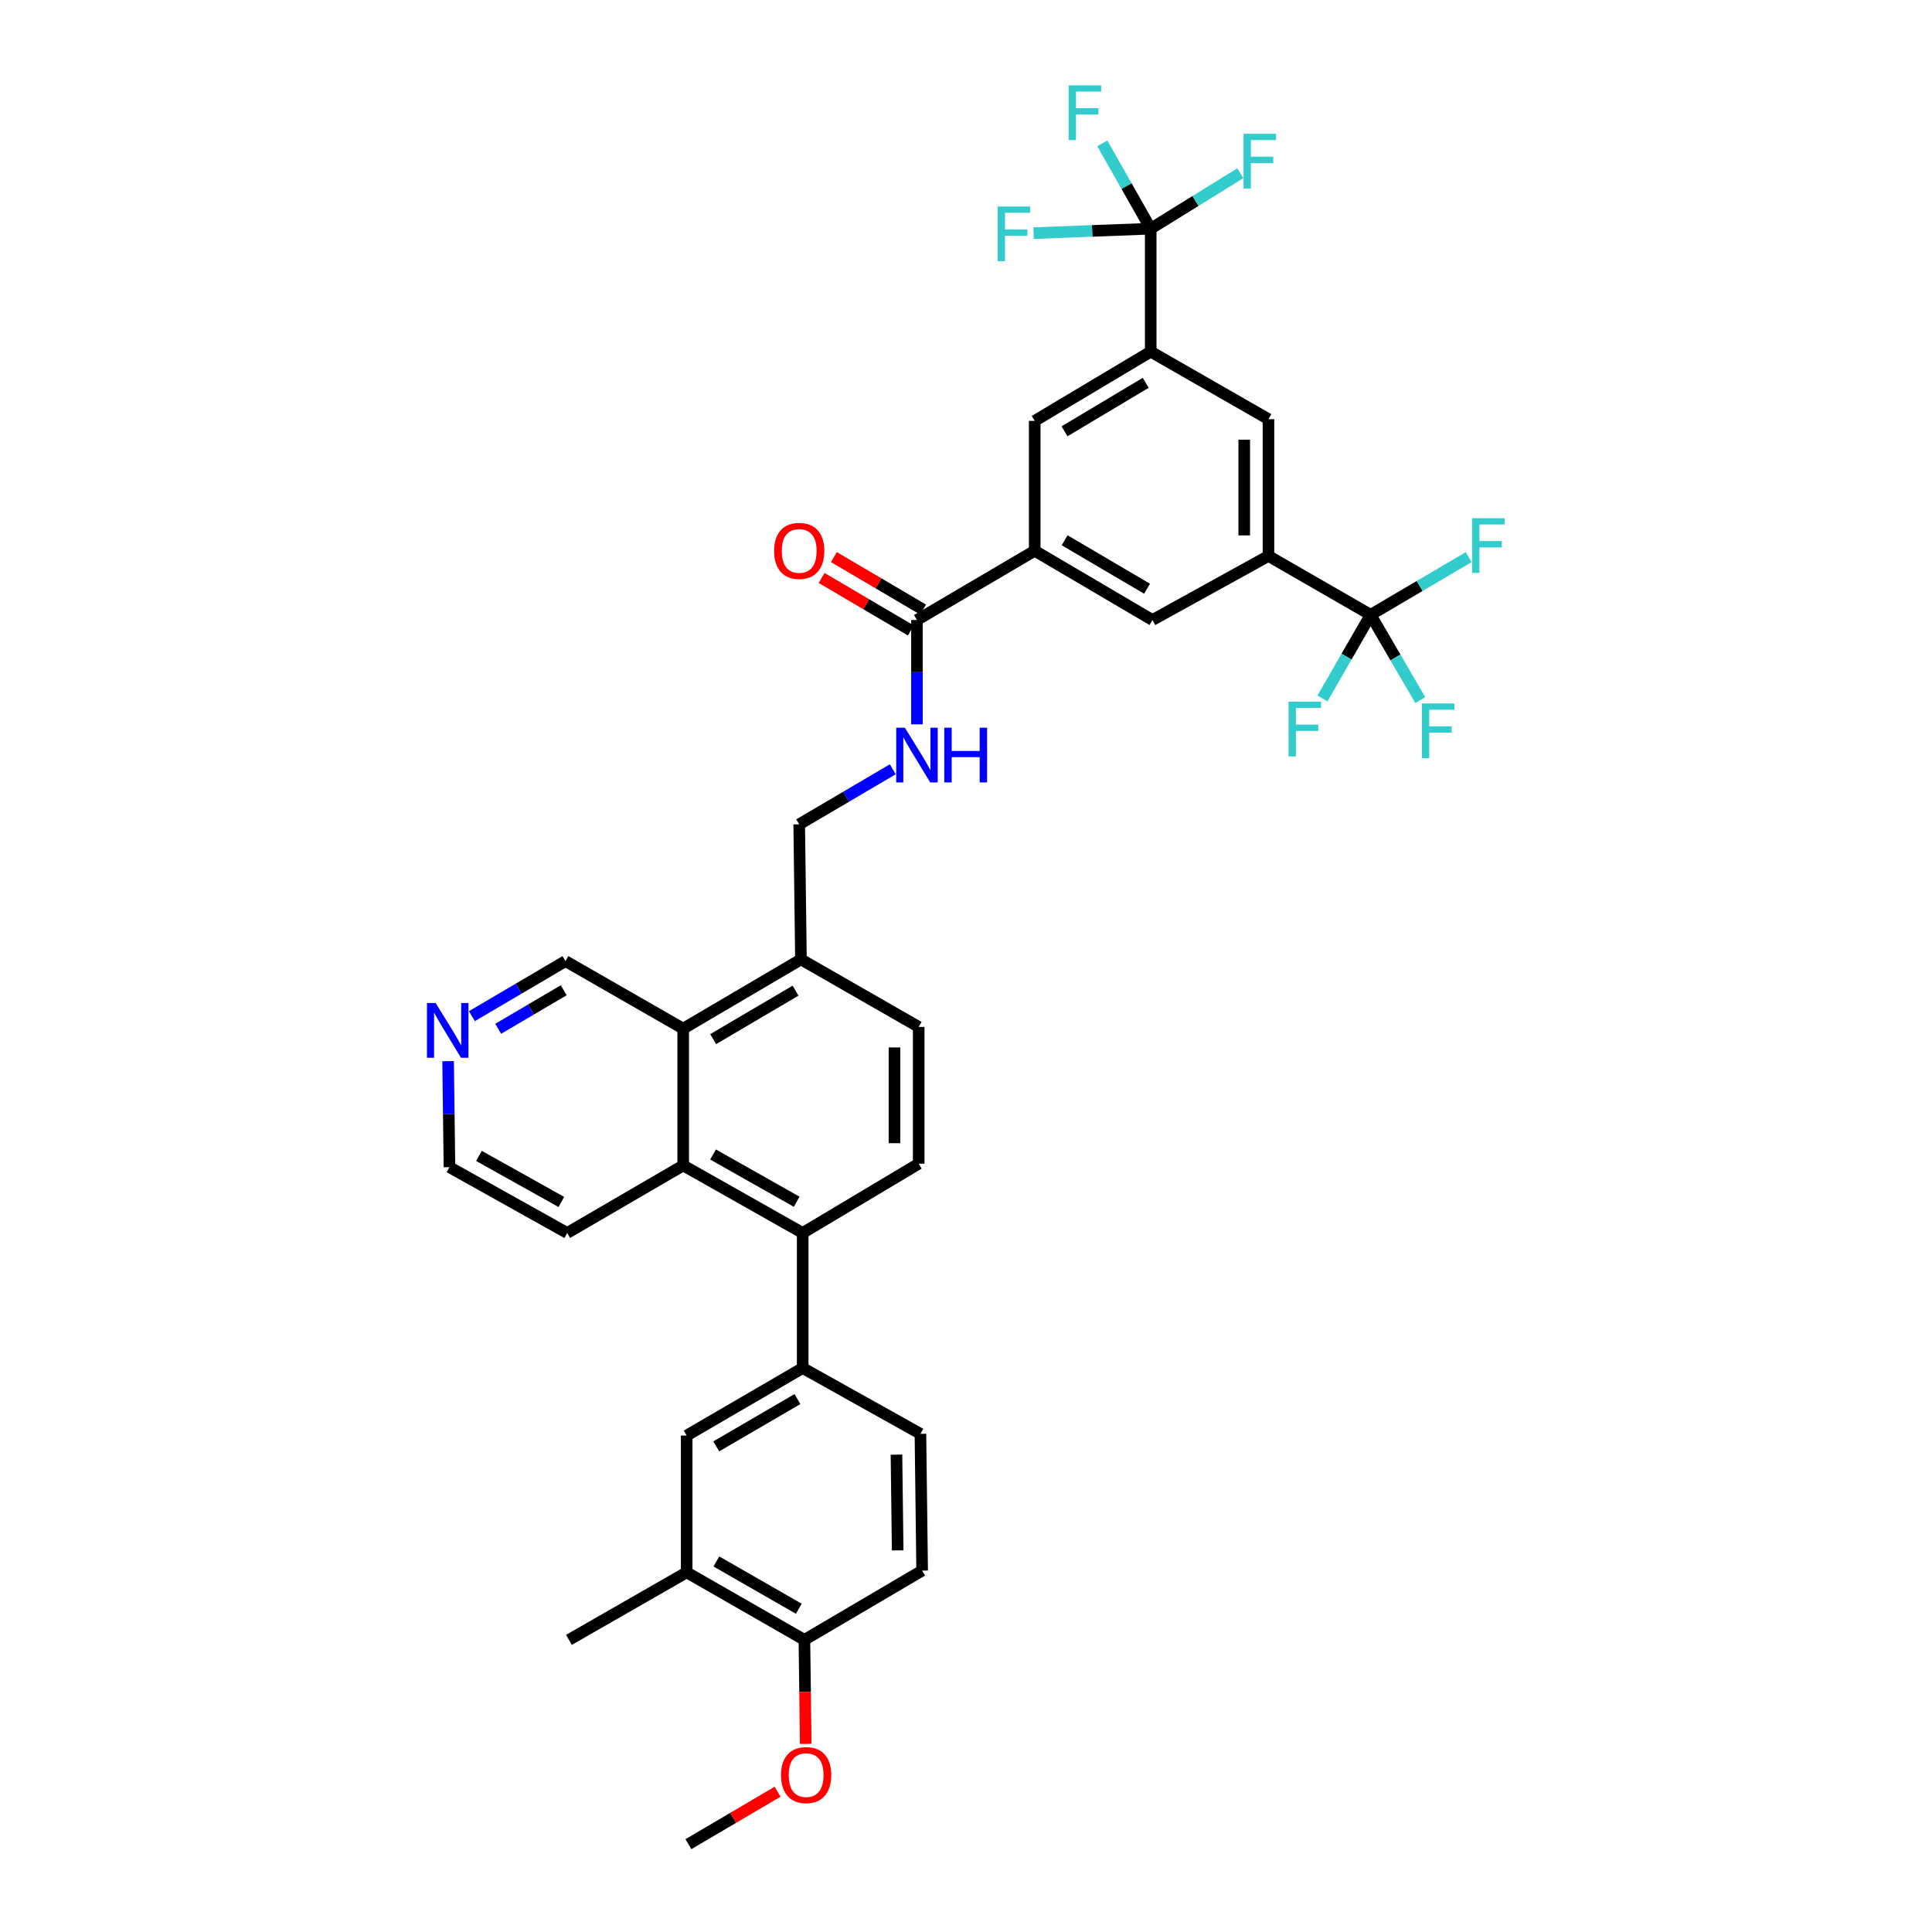 <?xml version='1.0' encoding='iso-8859-1'?>
<svg version='1.1' baseProfile='full'
              xmlns='http://www.w3.org/2000/svg'
                      xmlns:rdkit='http://www.rdkit.org/xml'
                      xmlns:xlink='http://www.w3.org/1999/xlink'
                  xml:space='preserve'
width='1000px' height='1000px' viewBox='0 0 1000 1000'>
<!-- END OF HEADER -->
<rect style='opacity:1.0;fill:#FFFFFF;stroke:none' width='1000' height='1000' x='0' y='0'> </rect>
<path class='bond-0' d='M 595.606,118.371 L 595.606,182.005' style='fill:none;fill-rule:evenodd;stroke:#000000;stroke-width:6px;stroke-linecap:butt;stroke-linejoin:miter;stroke-opacity:1' />
<path class='bond-1' d='M 595.606,118.371 L 565.302,119.522' style='fill:none;fill-rule:evenodd;stroke:#000000;stroke-width:6px;stroke-linecap:butt;stroke-linejoin:miter;stroke-opacity:1' />
<path class='bond-1' d='M 565.302,119.522 L 534.997,120.673' style='fill:none;fill-rule:evenodd;stroke:#33CCCC;stroke-width:6px;stroke-linecap:butt;stroke-linejoin:miter;stroke-opacity:1' />
<path class='bond-2' d='M 595.606,118.371 L 618.796,104.016' style='fill:none;fill-rule:evenodd;stroke:#000000;stroke-width:6px;stroke-linecap:butt;stroke-linejoin:miter;stroke-opacity:1' />
<path class='bond-2' d='M 618.796,104.016 L 641.986,89.66' style='fill:none;fill-rule:evenodd;stroke:#33CCCC;stroke-width:6px;stroke-linecap:butt;stroke-linejoin:miter;stroke-opacity:1' />
<path class='bond-3' d='M 595.606,118.371 L 583.082,96.291' style='fill:none;fill-rule:evenodd;stroke:#000000;stroke-width:6px;stroke-linecap:butt;stroke-linejoin:miter;stroke-opacity:1' />
<path class='bond-3' d='M 583.082,96.291 L 570.557,74.211' style='fill:none;fill-rule:evenodd;stroke:#33CCCC;stroke-width:6px;stroke-linecap:butt;stroke-linejoin:miter;stroke-opacity:1' />
<path class='bond-4' d='M 474.615,374.913 L 474.615,347.916' style='fill:none;fill-rule:evenodd;stroke:#0000FF;stroke-width:6px;stroke-linecap:butt;stroke-linejoin:miter;stroke-opacity:1' />
<path class='bond-4' d='M 474.615,347.916 L 474.615,320.918' style='fill:none;fill-rule:evenodd;stroke:#000000;stroke-width:6px;stroke-linecap:butt;stroke-linejoin:miter;stroke-opacity:1' />
<path class='bond-5' d='M 462.107,398.178 L 437.888,412.424' style='fill:none;fill-rule:evenodd;stroke:#0000FF;stroke-width:6px;stroke-linecap:butt;stroke-linejoin:miter;stroke-opacity:1' />
<path class='bond-5' d='M 437.888,412.424 L 413.669,426.67' style='fill:none;fill-rule:evenodd;stroke:#000000;stroke-width:6px;stroke-linecap:butt;stroke-linejoin:miter;stroke-opacity:1' />
<path class='bond-6' d='M 477.793,315.515 L 454.704,301.934' style='fill:none;fill-rule:evenodd;stroke:#000000;stroke-width:6px;stroke-linecap:butt;stroke-linejoin:miter;stroke-opacity:1' />
<path class='bond-6' d='M 454.704,301.934 L 431.615,288.352' style='fill:none;fill-rule:evenodd;stroke:#FF0000;stroke-width:6px;stroke-linecap:butt;stroke-linejoin:miter;stroke-opacity:1' />
<path class='bond-6' d='M 471.436,326.321 L 448.348,312.74' style='fill:none;fill-rule:evenodd;stroke:#000000;stroke-width:6px;stroke-linecap:butt;stroke-linejoin:miter;stroke-opacity:1' />
<path class='bond-6' d='M 448.348,312.74 L 425.259,299.158' style='fill:none;fill-rule:evenodd;stroke:#FF0000;stroke-width:6px;stroke-linecap:butt;stroke-linejoin:miter;stroke-opacity:1' />
<path class='bond-7' d='M 474.615,320.918 L 535.56,285.068' style='fill:none;fill-rule:evenodd;stroke:#000000;stroke-width:6px;stroke-linecap:butt;stroke-linejoin:miter;stroke-opacity:1' />
<path class='bond-8' d='M 709.424,318.23 L 656.551,287.757' style='fill:none;fill-rule:evenodd;stroke:#000000;stroke-width:6px;stroke-linecap:butt;stroke-linejoin:miter;stroke-opacity:1' />
<path class='bond-9' d='M 709.424,318.23 L 734.803,303.301' style='fill:none;fill-rule:evenodd;stroke:#000000;stroke-width:6px;stroke-linecap:butt;stroke-linejoin:miter;stroke-opacity:1' />
<path class='bond-9' d='M 734.803,303.301 L 760.181,288.373' style='fill:none;fill-rule:evenodd;stroke:#33CCCC;stroke-width:6px;stroke-linecap:butt;stroke-linejoin:miter;stroke-opacity:1' />
<path class='bond-10' d='M 709.424,318.23 L 722.276,340.304' style='fill:none;fill-rule:evenodd;stroke:#000000;stroke-width:6px;stroke-linecap:butt;stroke-linejoin:miter;stroke-opacity:1' />
<path class='bond-10' d='M 722.276,340.304 L 735.127,362.379' style='fill:none;fill-rule:evenodd;stroke:#33CCCC;stroke-width:6px;stroke-linecap:butt;stroke-linejoin:miter;stroke-opacity:1' />
<path class='bond-11' d='M 709.424,318.23 L 696.965,339.871' style='fill:none;fill-rule:evenodd;stroke:#000000;stroke-width:6px;stroke-linecap:butt;stroke-linejoin:miter;stroke-opacity:1' />
<path class='bond-11' d='M 696.965,339.871 L 684.506,361.511' style='fill:none;fill-rule:evenodd;stroke:#33CCCC;stroke-width:6px;stroke-linecap:butt;stroke-linejoin:miter;stroke-opacity:1' />
<path class='bond-12' d='M 475.513,602.331 L 475.513,531.531' style='fill:none;fill-rule:evenodd;stroke:#000000;stroke-width:6px;stroke-linecap:butt;stroke-linejoin:miter;stroke-opacity:1' />
<path class='bond-12' d='M 462.976,591.711 L 462.976,542.151' style='fill:none;fill-rule:evenodd;stroke:#000000;stroke-width:6px;stroke-linecap:butt;stroke-linejoin:miter;stroke-opacity:1' />
<path class='bond-13' d='M 475.513,602.331 L 415.466,638.181' style='fill:none;fill-rule:evenodd;stroke:#000000;stroke-width:6px;stroke-linecap:butt;stroke-linejoin:miter;stroke-opacity:1' />
<path class='bond-14' d='M 475.513,531.531 L 414.568,496.579' style='fill:none;fill-rule:evenodd;stroke:#000000;stroke-width:6px;stroke-linecap:butt;stroke-linejoin:miter;stroke-opacity:1' />
<path class='bond-15' d='M 414.568,496.579 L 353.623,532.429' style='fill:none;fill-rule:evenodd;stroke:#000000;stroke-width:6px;stroke-linecap:butt;stroke-linejoin:miter;stroke-opacity:1' />
<path class='bond-15' d='M 411.783,512.763 L 369.121,537.858' style='fill:none;fill-rule:evenodd;stroke:#000000;stroke-width:6px;stroke-linecap:butt;stroke-linejoin:miter;stroke-opacity:1' />
<path class='bond-16' d='M 414.568,496.579 L 413.669,426.67' style='fill:none;fill-rule:evenodd;stroke:#000000;stroke-width:6px;stroke-linecap:butt;stroke-linejoin:miter;stroke-opacity:1' />
<path class='bond-17' d='M 415.466,638.181 L 353.623,603.23' style='fill:none;fill-rule:evenodd;stroke:#000000;stroke-width:6px;stroke-linecap:butt;stroke-linejoin:miter;stroke-opacity:1' />
<path class='bond-17' d='M 412.358,622.024 L 369.068,597.558' style='fill:none;fill-rule:evenodd;stroke:#000000;stroke-width:6px;stroke-linecap:butt;stroke-linejoin:miter;stroke-opacity:1' />
<path class='bond-18' d='M 415.466,638.181 L 415.466,708.083' style='fill:none;fill-rule:evenodd;stroke:#000000;stroke-width:6px;stroke-linecap:butt;stroke-linejoin:miter;stroke-opacity:1' />
<path class='bond-19' d='M 353.623,603.23 L 353.623,532.429' style='fill:none;fill-rule:evenodd;stroke:#000000;stroke-width:6px;stroke-linecap:butt;stroke-linejoin:miter;stroke-opacity:1' />
<path class='bond-20' d='M 353.623,603.23 L 293.576,638.181' style='fill:none;fill-rule:evenodd;stroke:#000000;stroke-width:6px;stroke-linecap:butt;stroke-linejoin:miter;stroke-opacity:1' />
<path class='bond-21' d='M 353.623,532.429 L 292.685,497.471' style='fill:none;fill-rule:evenodd;stroke:#000000;stroke-width:6px;stroke-linecap:butt;stroke-linejoin:miter;stroke-opacity:1' />
<path class='bond-22' d='M 292.685,497.471 L 268.466,511.717' style='fill:none;fill-rule:evenodd;stroke:#000000;stroke-width:6px;stroke-linecap:butt;stroke-linejoin:miter;stroke-opacity:1' />
<path class='bond-22' d='M 268.466,511.717 L 244.247,525.963' style='fill:none;fill-rule:evenodd;stroke:#0000FF;stroke-width:6px;stroke-linecap:butt;stroke-linejoin:miter;stroke-opacity:1' />
<path class='bond-22' d='M 291.776,512.551 L 274.823,522.523' style='fill:none;fill-rule:evenodd;stroke:#000000;stroke-width:6px;stroke-linecap:butt;stroke-linejoin:miter;stroke-opacity:1' />
<path class='bond-22' d='M 274.823,522.523 L 257.869,532.496' style='fill:none;fill-rule:evenodd;stroke:#0000FF;stroke-width:6px;stroke-linecap:butt;stroke-linejoin:miter;stroke-opacity:1' />
<path class='bond-23' d='M 231.942,549.251 L 232.29,576.686' style='fill:none;fill-rule:evenodd;stroke:#0000FF;stroke-width:6px;stroke-linecap:butt;stroke-linejoin:miter;stroke-opacity:1' />
<path class='bond-23' d='M 232.29,576.686 L 232.638,604.121' style='fill:none;fill-rule:evenodd;stroke:#000000;stroke-width:6px;stroke-linecap:butt;stroke-linejoin:miter;stroke-opacity:1' />
<path class='bond-24' d='M 232.638,604.121 L 293.576,638.181' style='fill:none;fill-rule:evenodd;stroke:#000000;stroke-width:6px;stroke-linecap:butt;stroke-linejoin:miter;stroke-opacity:1' />
<path class='bond-24' d='M 247.896,598.286 L 290.552,622.128' style='fill:none;fill-rule:evenodd;stroke:#000000;stroke-width:6px;stroke-linecap:butt;stroke-linejoin:miter;stroke-opacity:1' />
<path class='bond-25' d='M 415.466,708.083 L 355.42,743.041' style='fill:none;fill-rule:evenodd;stroke:#000000;stroke-width:6px;stroke-linecap:butt;stroke-linejoin:miter;stroke-opacity:1' />
<path class='bond-25' d='M 412.767,724.162 L 370.735,748.633' style='fill:none;fill-rule:evenodd;stroke:#000000;stroke-width:6px;stroke-linecap:butt;stroke-linejoin:miter;stroke-opacity:1' />
<path class='bond-26' d='M 415.466,708.083 L 476.412,742.143' style='fill:none;fill-rule:evenodd;stroke:#000000;stroke-width:6px;stroke-linecap:butt;stroke-linejoin:miter;stroke-opacity:1' />
<path class='bond-27' d='M 355.42,743.041 L 355.42,813.842' style='fill:none;fill-rule:evenodd;stroke:#000000;stroke-width:6px;stroke-linecap:butt;stroke-linejoin:miter;stroke-opacity:1' />
<path class='bond-28' d='M 355.42,813.842 L 416.358,848.793' style='fill:none;fill-rule:evenodd;stroke:#000000;stroke-width:6px;stroke-linecap:butt;stroke-linejoin:miter;stroke-opacity:1' />
<path class='bond-28' d='M 370.798,808.21 L 413.455,832.675' style='fill:none;fill-rule:evenodd;stroke:#000000;stroke-width:6px;stroke-linecap:butt;stroke-linejoin:miter;stroke-opacity:1' />
<path class='bond-29' d='M 355.42,813.842 L 294.475,848.793' style='fill:none;fill-rule:evenodd;stroke:#000000;stroke-width:6px;stroke-linecap:butt;stroke-linejoin:miter;stroke-opacity:1' />
<path class='bond-30' d='M 416.358,848.793 L 477.303,812.944' style='fill:none;fill-rule:evenodd;stroke:#000000;stroke-width:6px;stroke-linecap:butt;stroke-linejoin:miter;stroke-opacity:1' />
<path class='bond-31' d='M 416.358,848.793 L 416.704,875.711' style='fill:none;fill-rule:evenodd;stroke:#000000;stroke-width:6px;stroke-linecap:butt;stroke-linejoin:miter;stroke-opacity:1' />
<path class='bond-31' d='M 416.704,875.711 L 417.05,902.628' style='fill:none;fill-rule:evenodd;stroke:#FF0000;stroke-width:6px;stroke-linecap:butt;stroke-linejoin:miter;stroke-opacity:1' />
<path class='bond-32' d='M 477.303,812.944 L 476.412,742.143' style='fill:none;fill-rule:evenodd;stroke:#000000;stroke-width:6px;stroke-linecap:butt;stroke-linejoin:miter;stroke-opacity:1' />
<path class='bond-32' d='M 464.633,802.482 L 464.009,752.921' style='fill:none;fill-rule:evenodd;stroke:#000000;stroke-width:6px;stroke-linecap:butt;stroke-linejoin:miter;stroke-opacity:1' />
<path class='bond-33' d='M 402.489,927.383 L 379.4,940.964' style='fill:none;fill-rule:evenodd;stroke:#FF0000;stroke-width:6px;stroke-linecap:butt;stroke-linejoin:miter;stroke-opacity:1' />
<path class='bond-33' d='M 379.4,940.964 L 356.311,954.545' style='fill:none;fill-rule:evenodd;stroke:#000000;stroke-width:6px;stroke-linecap:butt;stroke-linejoin:miter;stroke-opacity:1' />
<path class='bond-34' d='M 656.551,287.757 L 656.551,216.956' style='fill:none;fill-rule:evenodd;stroke:#000000;stroke-width:6px;stroke-linecap:butt;stroke-linejoin:miter;stroke-opacity:1' />
<path class='bond-34' d='M 644.014,277.137 L 644.014,227.576' style='fill:none;fill-rule:evenodd;stroke:#000000;stroke-width:6px;stroke-linecap:butt;stroke-linejoin:miter;stroke-opacity:1' />
<path class='bond-35' d='M 656.551,287.757 L 596.505,320.918' style='fill:none;fill-rule:evenodd;stroke:#000000;stroke-width:6px;stroke-linecap:butt;stroke-linejoin:miter;stroke-opacity:1' />
<path class='bond-36' d='M 595.606,182.005 L 656.551,216.956' style='fill:none;fill-rule:evenodd;stroke:#000000;stroke-width:6px;stroke-linecap:butt;stroke-linejoin:miter;stroke-opacity:1' />
<path class='bond-37' d='M 595.606,182.005 L 535.56,217.848' style='fill:none;fill-rule:evenodd;stroke:#000000;stroke-width:6px;stroke-linecap:butt;stroke-linejoin:miter;stroke-opacity:1' />
<path class='bond-37' d='M 593.025,198.147 L 550.993,223.237' style='fill:none;fill-rule:evenodd;stroke:#000000;stroke-width:6px;stroke-linecap:butt;stroke-linejoin:miter;stroke-opacity:1' />
<path class='bond-38' d='M 535.56,285.068 L 535.56,217.848' style='fill:none;fill-rule:evenodd;stroke:#000000;stroke-width:6px;stroke-linecap:butt;stroke-linejoin:miter;stroke-opacity:1' />
<path class='bond-39' d='M 535.56,285.068 L 596.505,320.918' style='fill:none;fill-rule:evenodd;stroke:#000000;stroke-width:6px;stroke-linecap:butt;stroke-linejoin:miter;stroke-opacity:1' />
<path class='bond-39' d='M 551.058,279.64 L 593.72,304.734' style='fill:none;fill-rule:evenodd;stroke:#000000;stroke-width:6px;stroke-linecap:butt;stroke-linejoin:miter;stroke-opacity:1' />
<path  class='atom-1' d='M 468.355 376.66
L 477.635 391.66
Q 478.555 393.14, 480.035 395.82
Q 481.515 398.5, 481.595 398.66
L 481.595 376.66
L 485.355 376.66
L 485.355 404.98
L 481.475 404.98
L 471.515 388.58
Q 470.355 386.66, 469.115 384.46
Q 467.915 382.26, 467.555 381.58
L 467.555 404.98
L 463.875 404.98
L 463.875 376.66
L 468.355 376.66
' fill='#0000FF'/>
<path  class='atom-1' d='M 488.755 376.66
L 492.595 376.66
L 492.595 388.7
L 507.075 388.7
L 507.075 376.66
L 510.915 376.66
L 510.915 404.98
L 507.075 404.98
L 507.075 391.9
L 492.595 391.9
L 492.595 404.98
L 488.755 404.98
L 488.755 376.66
' fill='#0000FF'/>
<path  class='atom-3' d='M 400.669 285.148
Q 400.669 278.348, 404.029 274.548
Q 407.389 270.748, 413.669 270.748
Q 419.949 270.748, 423.309 274.548
Q 426.669 278.348, 426.669 285.148
Q 426.669 292.028, 423.269 295.948
Q 419.869 299.828, 413.669 299.828
Q 407.429 299.828, 404.029 295.948
Q 400.669 292.068, 400.669 285.148
M 413.669 296.628
Q 417.989 296.628, 420.309 293.748
Q 422.669 290.828, 422.669 285.148
Q 422.669 279.588, 420.309 276.788
Q 417.989 273.948, 413.669 273.948
Q 409.349 273.948, 406.989 276.748
Q 404.669 279.548, 404.669 285.148
Q 404.669 290.868, 406.989 293.748
Q 409.349 296.628, 413.669 296.628
' fill='#FF0000'/>
<path  class='atom-12' d='M 225.48 519.161
L 234.76 534.161
Q 235.68 535.641, 237.16 538.321
Q 238.64 541.001, 238.72 541.161
L 238.72 519.161
L 242.48 519.161
L 242.48 547.481
L 238.6 547.481
L 228.64 531.081
Q 227.48 529.161, 226.24 526.961
Q 225.04 524.761, 224.68 524.081
L 224.68 547.481
L 221 547.481
L 221 519.161
L 225.48 519.161
' fill='#0000FF'/>
<path  class='atom-22' d='M 404.257 918.776
Q 404.257 911.976, 407.617 908.176
Q 410.977 904.376, 417.257 904.376
Q 423.537 904.376, 426.897 908.176
Q 430.257 911.976, 430.257 918.776
Q 430.257 925.656, 426.857 929.576
Q 423.457 933.456, 417.257 933.456
Q 411.017 933.456, 407.617 929.576
Q 404.257 925.696, 404.257 918.776
M 417.257 930.256
Q 421.577 930.256, 423.897 927.376
Q 426.257 924.456, 426.257 918.776
Q 426.257 913.216, 423.897 910.416
Q 421.577 907.576, 417.257 907.576
Q 412.937 907.576, 410.577 910.376
Q 408.257 913.176, 408.257 918.776
Q 408.257 924.496, 410.577 927.376
Q 412.937 930.256, 417.257 930.256
' fill='#FF0000'/>
<path  class='atom-31' d='M 761.949 268.22
L 778.789 268.22
L 778.789 271.46
L 765.749 271.46
L 765.749 280.06
L 777.349 280.06
L 777.349 283.34
L 765.749 283.34
L 765.749 296.54
L 761.949 296.54
L 761.949 268.22
' fill='#33CCCC'/>
<path  class='atom-32' d='M 735.962 364.116
L 752.802 364.116
L 752.802 367.356
L 739.762 367.356
L 739.762 375.956
L 751.362 375.956
L 751.362 379.236
L 739.762 379.236
L 739.762 392.436
L 735.962 392.436
L 735.962 364.116
' fill='#33CCCC'/>
<path  class='atom-33' d='M 666.951 363.218
L 683.791 363.218
L 683.791 366.458
L 670.751 366.458
L 670.751 375.058
L 682.351 375.058
L 682.351 378.338
L 670.751 378.338
L 670.751 391.538
L 666.951 391.538
L 666.951 363.218
' fill='#33CCCC'/>
<path  class='atom-34' d='M 516.386 106.9
L 533.226 106.9
L 533.226 110.14
L 520.186 110.14
L 520.186 118.74
L 531.786 118.74
L 531.786 122.02
L 520.186 122.02
L 520.186 135.22
L 516.386 135.22
L 516.386 106.9
' fill='#33CCCC'/>
<path  class='atom-35' d='M 643.646 69.26
L 660.486 69.26
L 660.486 72.5
L 647.446 72.5
L 647.446 81.1
L 659.046 81.1
L 659.046 84.38
L 647.446 84.38
L 647.446 97.58
L 643.646 97.58
L 643.646 69.26
' fill='#33CCCC'/>
<path  class='atom-36' d='M 553.127 44.165
L 569.967 44.165
L 569.967 47.405
L 556.927 47.405
L 556.927 56.005
L 568.527 56.005
L 568.527 59.285
L 556.927 59.285
L 556.927 72.485
L 553.127 72.485
L 553.127 44.165
' fill='#33CCCC'/>
</svg>
